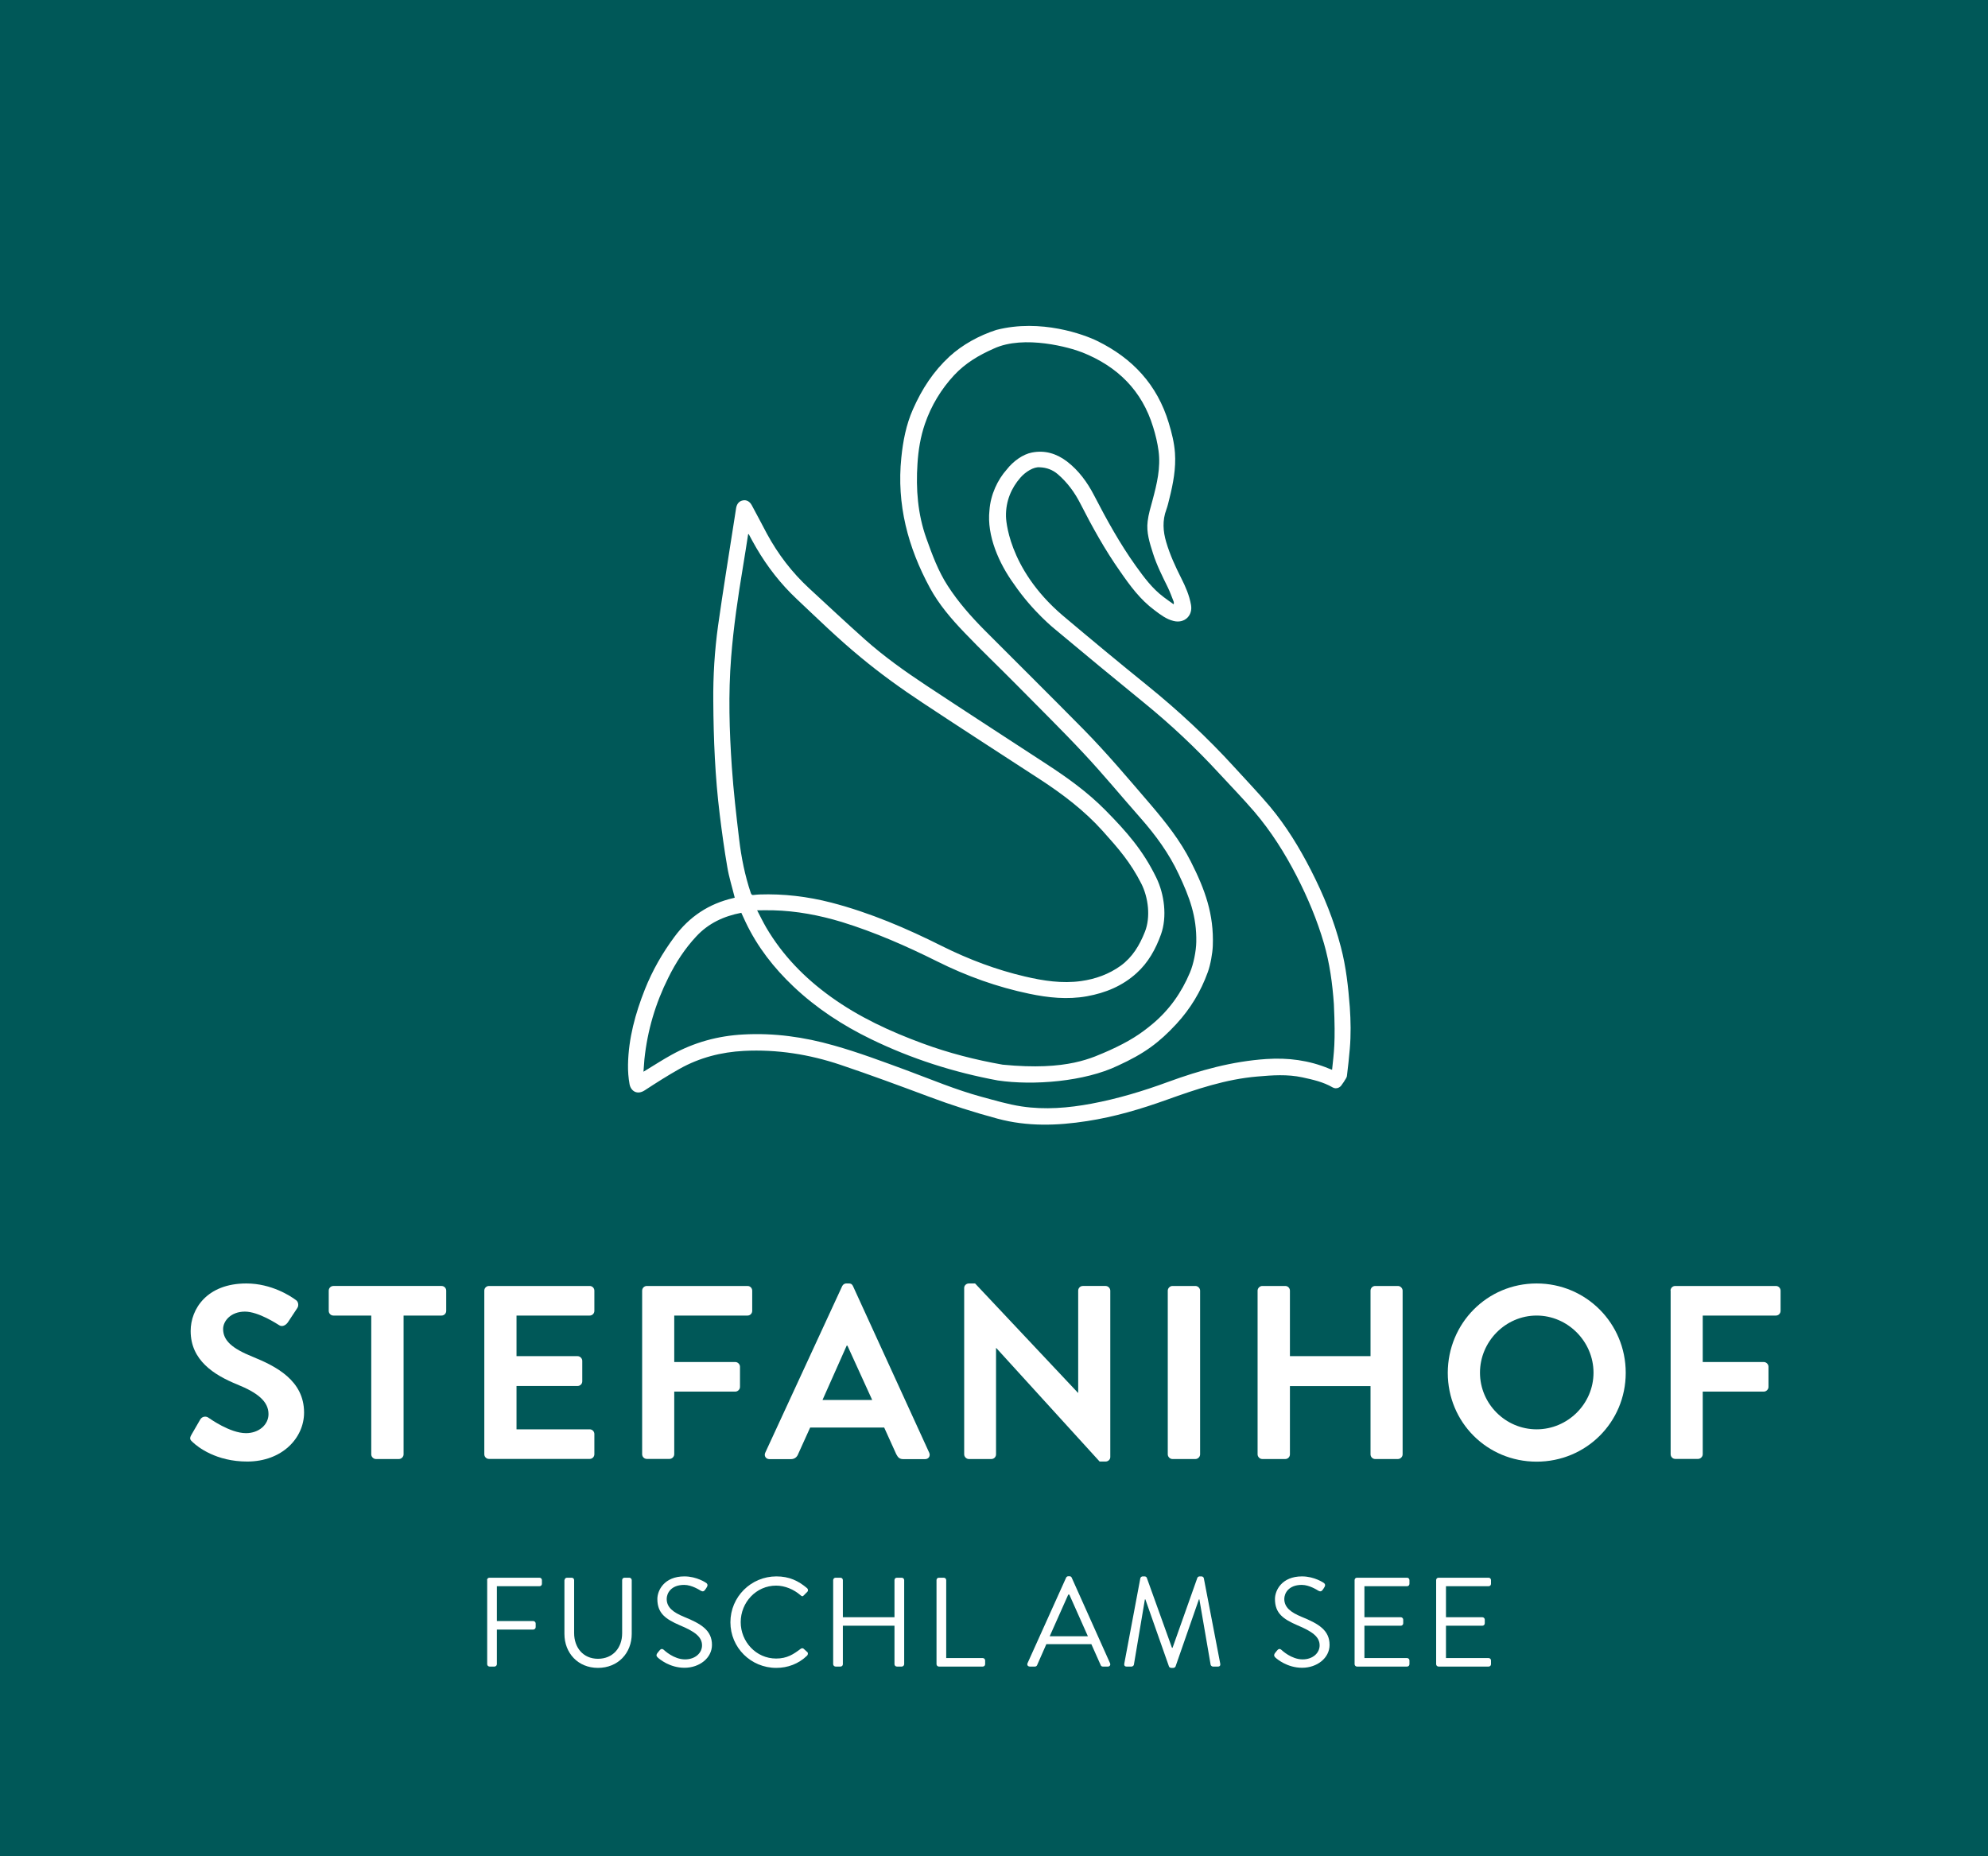 <?xml version="1.0" encoding="utf-8"?>
<!-- Generator: Adobe Illustrator 27.3.1, SVG Export Plug-In . SVG Version: 6.00 Build 0)  -->
<svg version="1.1" id="Ebene_1" xmlns="http://www.w3.org/2000/svg" xmlns:xlink="http://www.w3.org/1999/xlink" x="0px" y="0px"
	 viewBox="0 0 166 155" style="enable-background:new 0 0 166 155;" xml:space="preserve">
<style type="text/css">
	.st0{fill:#005858;}
	.st1{fill:#FFFFFF;}
</style>
<rect class="st0" width="166" height="155"/>
<g>
	<g>
		<path class="st1" d="M88.72,51.38c2.35,1.98,4.72,3.95,7.11,5.88c2.58,2.09,5,4.34,7.24,6.8c1,1.1,2.03,2.17,2.99,3.31
			c1.35,1.62,2.44,3.41,3.4,5.28c1.06,2.07,1.93,4.2,2.51,6.45c0.43,1.64,0.61,3.31,0.74,4.99c0.08,1.16,0.1,2.32,0,3.48
			c-0.07,0.76-0.14,1.52-0.24,2.27c-0.02,0.17-0.17,0.33-0.26,0.5c-0.04,0.07-0.11,0.14-0.15,0.21c-0.16,0.29-0.5,0.41-0.78,0.25
			c-0.79-0.46-1.66-0.65-2.53-0.84c-1.25-0.27-2.5-0.18-3.76-0.07c-2.63,0.22-5.1,1.06-7.56,1.94c-2.17,0.78-4.37,1.43-6.65,1.78
			c-2.5,0.39-5,0.47-7.48-0.2c-1.94-0.52-3.85-1.13-5.74-1.84c-2.44-0.91-4.89-1.82-7.36-2.65c-2.61-0.88-5.31-1.31-8.08-1.17
			c-1.9,0.1-3.7,0.56-5.36,1.49c-1,0.56-1.97,1.18-2.92,1.8c-0.64,0.42-1.16,0.06-1.27-0.5c-0.1-0.54-0.14-1.1-0.13-1.65
			c0.04-2.19,0.61-4.26,1.41-6.28c0.63-1.58,1.46-3.03,2.47-4.39c1.24-1.68,2.87-2.76,4.91-3.23c0.04-0.01,0.07-0.02,0.11-0.03
			c0.01,0,0.01-0.01,0.01-0.01c-0.21-0.86-0.48-1.7-0.62-2.55c-0.25-1.45-0.45-2.91-0.63-4.37c-0.39-3.15-0.52-6.31-0.54-9.48
			c-0.02-2.11,0.11-4.22,0.4-6.31c0.42-2.99,0.91-5.96,1.37-8.94c0.05-0.3,0.09-0.6,0.14-0.9c0.07-0.36,0.27-0.57,0.58-0.62
			c0.29-0.05,0.55,0.09,0.72,0.4c0.43,0.79,0.84,1.58,1.26,2.37c0.93,1.72,2.1,3.25,3.54,4.58c1.56,1.44,3.11,2.89,4.69,4.3
			c1.59,1.41,3.32,2.64,5.09,3.81c3.33,2.2,6.68,4.37,10.02,6.55c1.75,1.14,3.44,2.35,4.92,3.85c1.78,1.8,3.15,3.36,4.26,5.64
			c0.68,1.39,0.92,3.28,0.39,4.75c-0.44,1.22-1.06,2.35-2.04,3.23c-1.18,1.07-2.59,1.65-4.15,1.93c-1.62,0.29-3.22,0.12-4.8-0.21
			c-2.69-0.56-5.25-1.48-7.71-2.71c-2.57-1.28-5.19-2.43-7.94-3.28c-1.88-0.57-3.79-0.93-5.75-0.98c-0.42-0.01-0.84,0-1.33,0
			c0.27,0.52,0.5,0.99,0.76,1.44c1.37,2.33,3.21,4.21,5.39,5.78c2.36,1.7,4.96,2.9,7.68,3.9c2.17,0.8,4.4,1.37,6.67,1.77
			c5.47,0.54,7.52-0.6,8.91-1.19c1.65-0.75,2.58-1.35,3.63-2.23c1.38-1.16,2.4-2.6,3.1-4.27c0.3-0.7,0.52-1.81,0.53-2.56
			c0.04-2.12-0.56-3.73-1.46-5.64c-0.81-1.74-1.93-3.27-3.19-4.7c-1.59-1.8-3.11-3.65-4.75-5.4c-1.83-1.96-3.74-3.83-5.62-5.74
			c-1.45-1.47-2.95-2.89-4.37-4.38c-1.08-1.13-2.1-2.32-2.85-3.7c-1.84-3.39-2.79-6.98-2.39-10.87c0.14-1.39,0.4-2.75,0.97-4.04
			c0.75-1.7,1.7-3.16,3.05-4.41c1.09-1,2.49-1.76,3.91-2.22c3.72-0.96,7.35,0.39,8.43,0.92c2.94,1.44,5.01,3.65,5.97,6.84
			c0.25,0.82,0.46,1.65,0.52,2.51c0.09,1.29-0.15,2.55-0.46,3.79c-0.08,0.32-0.15,0.64-0.26,0.94c-0.34,0.91-0.28,1.81-0.01,2.72
			c0.31,1.05,0.76,2.03,1.25,3c0.36,0.71,0.68,1.44,0.82,2.24c0.16,0.91-0.56,1.57-1.46,1.34c-0.61-0.15-1.1-0.53-1.59-0.9
			c-1.19-0.88-2.04-2.04-2.87-3.24c-1.27-1.8-2.33-3.72-3.33-5.68c-0.47-0.92-1.08-1.75-1.87-2.43c-0.43-0.37-0.94-0.56-1.5-0.58
			c-0.51-0.06-1.21,0.38-1.64,0.88c-0.72,0.83-1.22,1.92-1.19,3.23C84,43.19,84.08,47.41,88.72,51.38z M82.62,42.62
			c0.09-1.31,0.68-2.56,1.44-3.41c0.56-0.72,1.37-1.28,2.09-1.42c1.09-0.22,2.07,0.08,2.94,0.74c0.98,0.75,1.7,1.74,2.26,2.82
			c1.05,2.03,2.15,4.03,3.48,5.89c0.69,0.96,1.38,1.9,2.34,2.62c0.27,0.21,0.56,0.4,0.83,0.6c0.03-0.1,0.02-0.17,0-0.23
			c-0.16-0.4-0.3-0.8-0.49-1.19c-0.45-0.92-0.92-1.84-1.23-2.82c-0.28-0.88-0.57-1.76-0.45-2.69c0.07-0.6,0.25-1.18,0.41-1.77
			c0.36-1.35,0.69-2.7,0.5-4.11c-0.09-0.67-0.25-1.34-0.45-1.98c-0.93-3.06-2.98-5.07-5.91-6.24c-0.99-0.4-4.86-1.5-7.4-0.32
			c-1.25,0.55-2.38,1.22-3.31,2.22c-1.08,1.16-1.92,2.55-2.44,4.07c-0.37,1.08-0.55,2.19-0.62,3.32c-0.14,2.12,0.02,4.21,0.74,6.23
			c0.49,1.37,0.99,2.74,1.79,3.97c0.87,1.35,1.94,2.56,3.07,3.7c2.75,2.76,5.52,5.5,8.26,8.28c1.98,2.01,3.79,4.17,5.63,6.31
			c1.26,1.48,2.46,2.99,3.34,4.74c1.18,2.33,1.93,4.39,1.83,7.02c-0.02,0.62-0.2,1.62-0.42,2.21c-0.58,1.61-1.45,3.05-2.61,4.31
			c-1.45,1.57-2.69,2.49-4.91,3.5c-2.75,1.32-7.02,1.67-10.01,1.23c-3.68-0.68-7.22-1.81-10.59-3.45c-2.37-1.15-4.56-2.58-6.47-4.39
			c-1.65-1.56-3.02-3.32-4-5.38c-0.12-0.26-0.24-0.52-0.36-0.78c-1.47,0.28-2.75,0.88-3.76,1.97c-0.96,1.03-1.72,2.2-2.34,3.46
			c-1.07,2.14-1.74,4.4-1.99,6.79c-0.03,0.33-0.05,0.67-0.08,1.05c0.11-0.07,0.17-0.1,0.23-0.14c0.71-0.43,1.4-0.88,2.13-1.28
			c1.86-1.03,3.87-1.58,5.99-1.69c2.56-0.14,5.06,0.21,7.52,0.91c2.07,0.58,4.08,1.34,6.1,2.08c2.07,0.77,4.11,1.63,6.24,2.21
			c1.12,0.3,2.24,0.64,3.38,0.81c1.94,0.29,3.88,0.13,5.81-0.23c2.19-0.41,4.32-1.05,6.41-1.82c2.65-0.97,5.35-1.72,8.2-1.91
			c1.81-0.12,3.55,0.1,5.23,0.8c0.07,0.03,0.14,0.06,0.26,0.1c0.15-1.47,0.3-2.22,0.15-5.49c-0.12-1.71-0.35-3.41-0.83-5.07
			c-0.57-1.95-1.35-3.81-2.28-5.62c-0.99-1.92-2.14-3.74-3.54-5.38c-0.94-1.09-1.95-2.13-2.93-3.19c-1.94-2.11-4.03-4.07-6.25-5.88
			c-2.5-2.04-4.99-4.09-7.46-6.16c0,0-1.86-1.48-3.41-3.75C83.41,47.05,82.39,44.72,82.62,42.62z M62.52,44.6
			c-0.02,0-0.03,0.01-0.05,0.01c-0.14,0.9-0.28,1.81-0.43,2.71c-0.42,2.52-0.79,5.04-0.99,7.58c-0.24,3.05-0.15,6.11,0.06,9.16
			c0.14,2.01,0.37,4.02,0.61,6.02c0.18,1.52,0.48,3.02,0.97,4.48c0.05,0.13,0.1,0.2,0.25,0.17c0.15-0.02,0.31-0.03,0.46-0.04
			c2.04-0.07,4.04,0.17,6.02,0.68c3.23,0.84,6.29,2.15,9.26,3.64c2.21,1.1,4.51,1.97,6.91,2.53c1.54,0.36,3.09,0.6,4.68,0.38
			c1.21-0.17,2.32-0.57,3.31-1.28c0.99-0.72,1.58-1.72,2.02-2.83c0.49-1.22,0.29-2.87-0.3-4.03c-0.9-1.77-1.9-2.92-3.23-4.4
			c-1.52-1.69-3.31-3.05-5.21-4.29c-3.27-2.13-6.55-4.24-9.81-6.4c-1.8-1.19-3.54-2.44-5.2-3.82c-1.86-1.53-3.58-3.21-5.33-4.86
			c-1.33-1.25-2.44-2.68-3.36-4.25C62.94,45.39,62.73,44.99,62.52,44.6z"/>
	</g>
	<g>
		<path class="st1" d="M15.98,119.81l0.74-1.28c0.17-0.29,0.52-0.29,0.7-0.14c0.1,0.06,1.78,1.28,3.12,1.28
			c1.07,0,1.88-0.7,1.88-1.59c0-1.05-0.89-1.78-2.62-2.48c-1.94-0.79-3.88-2.02-3.88-4.46c0-1.84,1.36-3.97,4.65-3.97
			c2.11,0,3.72,1.07,4.13,1.38c0.21,0.12,0.27,0.47,0.12,0.68l-0.78,1.18c-0.17,0.25-0.48,0.41-0.72,0.25
			c-0.17-0.1-1.73-1.14-2.87-1.14c-1.18,0-1.82,0.79-1.82,1.45c0,0.97,0.76,1.63,2.44,2.31c2,0.81,4.32,2,4.32,4.67
			c0,2.13-1.84,4.09-4.75,4.09c-2.6,0-4.13-1.22-4.54-1.61C15.89,120.24,15.79,120.14,15.98,119.81z"/>
		<path class="st1" d="M31,109.85h-3.16c-0.23,0-0.39-0.19-0.39-0.39v-1.69c0-0.21,0.17-0.39,0.39-0.39h9.03
			c0.23,0,0.39,0.19,0.39,0.39v1.69c0,0.21-0.17,0.39-0.39,0.39H33.7v11.59c0,0.21-0.19,0.39-0.39,0.39h-1.92
			c-0.21,0-0.39-0.19-0.39-0.39V109.85z"/>
		<path class="st1" d="M40.44,107.77c0-0.21,0.17-0.39,0.39-0.39h8.41c0.23,0,0.39,0.19,0.39,0.39v1.69c0,0.21-0.17,0.39-0.39,0.39
			h-6.11v3.39h5.1c0.21,0,0.39,0.19,0.39,0.39v1.71c0,0.23-0.19,0.39-0.39,0.39h-5.1v3.62h6.11c0.23,0,0.39,0.19,0.39,0.39v1.69
			c0,0.21-0.17,0.39-0.39,0.39h-8.41c-0.23,0-0.39-0.19-0.39-0.39V107.77z"/>
		<path class="st1" d="M53.62,107.77c0-0.21,0.17-0.39,0.39-0.39h8.41c0.23,0,0.39,0.19,0.39,0.39v1.69c0,0.21-0.17,0.39-0.39,0.39
			H56.3v3.88h5.1c0.21,0,0.39,0.19,0.39,0.39v1.69c0,0.21-0.19,0.39-0.39,0.39h-5.1v5.23c0,0.21-0.19,0.39-0.39,0.39h-1.9
			c-0.23,0-0.39-0.19-0.39-0.39V107.77z"/>
		<path class="st1" d="M63.9,121.3l6.42-13.9c0.06-0.12,0.17-0.23,0.35-0.23h0.21c0.21,0,0.29,0.1,0.35,0.23l6.36,13.9
			c0.12,0.27-0.04,0.54-0.35,0.54h-1.8c-0.31,0-0.45-0.12-0.6-0.41l-1.01-2.23h-6.18l-1.01,2.23c-0.08,0.21-0.27,0.41-0.6,0.41h-1.8
			C63.94,121.83,63.78,121.56,63.9,121.3z M72.83,116.9l-2.07-4.54H70.7l-2.02,4.54H72.83z"/>
		<path class="st1" d="M80.51,107.54c0-0.21,0.19-0.37,0.39-0.37h0.52l8.59,9.13h0.02v-8.53c0-0.21,0.17-0.39,0.39-0.39h1.9
			c0.21,0,0.39,0.19,0.39,0.39v13.9c0,0.21-0.19,0.37-0.39,0.37h-0.5l-8.63-9.48h-0.02v8.88c0,0.21-0.17,0.39-0.39,0.39H80.9
			c-0.21,0-0.39-0.19-0.39-0.39V107.54z"/>
		<path class="st1" d="M97.51,107.77c0-0.21,0.19-0.39,0.39-0.39h1.92c0.21,0,0.39,0.19,0.39,0.39v13.67c0,0.21-0.19,0.39-0.39,0.39
			h-1.92c-0.21,0-0.39-0.19-0.39-0.39V107.77z"/>
		<path class="st1" d="M105.01,107.77c0-0.21,0.19-0.39,0.39-0.39h1.92c0.23,0,0.39,0.19,0.39,0.39v5.47h6.73v-5.47
			c0-0.21,0.17-0.39,0.39-0.39h1.9c0.21,0,0.39,0.19,0.39,0.39v13.67c0,0.21-0.19,0.39-0.39,0.39h-1.9c-0.23,0-0.39-0.19-0.39-0.39
			v-5.7h-6.73v5.7c0,0.21-0.17,0.39-0.39,0.39h-1.92c-0.21,0-0.39-0.19-0.39-0.39V107.77z"/>
		<path class="st1" d="M128.31,107.17c4.13,0,7.44,3.33,7.44,7.46c0,4.13-3.31,7.42-7.44,7.42c-4.13,0-7.42-3.28-7.42-7.42
			C120.9,110.49,124.18,107.17,128.31,107.17z M128.31,119.35c2.6,0,4.75-2.13,4.75-4.73s-2.15-4.77-4.75-4.77s-4.73,2.17-4.73,4.77
			S125.71,119.35,128.31,119.35z"/>
		<path class="st1" d="M139.49,107.77c0-0.21,0.17-0.39,0.39-0.39h8.41c0.23,0,0.39,0.19,0.39,0.39v1.69c0,0.21-0.17,0.39-0.39,0.39
			h-6.11v3.88h5.1c0.21,0,0.39,0.19,0.39,0.39v1.69c0,0.21-0.19,0.39-0.39,0.39h-5.1v5.23c0,0.21-0.19,0.39-0.39,0.39h-1.9
			c-0.23,0-0.39-0.19-0.39-0.39V107.77z"/>
	</g>
	<g>
		<path class="st1" d="M40.67,131.94c0-0.11,0.08-0.2,0.2-0.2h4.18c0.12,0,0.2,0.1,0.2,0.2v0.31c0,0.11-0.08,0.2-0.2,0.2h-3.56v2.91
			h3.04c0.11,0,0.2,0.1,0.2,0.2v0.31c0,0.11-0.1,0.2-0.2,0.2h-3.04v2.89c0,0.11-0.1,0.2-0.2,0.2h-0.41c-0.12,0-0.2-0.1-0.2-0.2
			V131.94z"/>
		<path class="st1" d="M47.14,131.94c0-0.11,0.1-0.2,0.2-0.2h0.4c0.12,0,0.2,0.1,0.2,0.2v4.42c0,1.21,0.75,2.15,1.99,2.15
			c1.25,0,2.02-0.92,2.02-2.13v-4.44c0-0.11,0.08-0.2,0.2-0.2h0.4c0.11,0,0.2,0.1,0.2,0.2v4.49c0,1.61-1.15,2.84-2.82,2.84
			c-1.66,0-2.8-1.23-2.8-2.84V131.94z"/>
		<path class="st1" d="M54.88,138.05c0.05-0.06,0.11-0.14,0.16-0.2c0.11-0.14,0.22-0.22,0.37-0.1c0.07,0.06,0.85,0.81,1.79,0.81
			c0.86,0,1.42-0.54,1.42-1.17c0-0.73-0.64-1.17-1.86-1.68c-1.17-0.51-1.87-0.99-1.87-2.19c0-0.72,0.57-1.89,2.26-1.89
			c1.04,0,1.81,0.54,1.81,0.54c0.06,0.03,0.19,0.16,0.06,0.36c-0.04,0.06-0.08,0.14-0.13,0.2c-0.1,0.15-0.2,0.19-0.37,0.1
			c-0.07-0.04-0.74-0.49-1.39-0.49c-1.12,0-1.46,0.72-1.46,1.17c0,0.71,0.54,1.12,1.43,1.49c1.43,0.58,2.35,1.12,2.35,2.35
			c0,1.1-1.05,1.91-2.29,1.91c-1.25,0-2.1-0.73-2.24-0.86C54.86,138.33,54.75,138.25,54.88,138.05z"/>
		<path class="st1" d="M64.83,131.63c1.07,0,1.84,0.37,2.57,0.99c0.08,0.08,0.1,0.21,0.01,0.3l-0.29,0.29
			c-0.08,0.11-0.17,0.1-0.28-0.01c-0.55-0.48-1.3-0.8-2.03-0.8c-1.68,0-2.96,1.41-2.96,3.05c0,1.63,1.28,3.04,2.96,3.04
			c0.92,0,1.46-0.37,2.03-0.8c0.11-0.08,0.19-0.07,0.25-0.03l0.32,0.29c0.08,0.06,0.06,0.21-0.01,0.29
			c-0.72,0.7-1.63,1.03-2.58,1.03c-2.12,0-3.83-1.69-3.83-3.81S62.71,131.63,64.83,131.63z"/>
		<path class="st1" d="M69.57,131.94c0-0.11,0.1-0.2,0.2-0.2h0.41c0.12,0,0.2,0.1,0.2,0.2v3.1h4.31v-3.1c0-0.11,0.08-0.2,0.2-0.2
			h0.41c0.11,0,0.2,0.1,0.2,0.2v7.02c0,0.11-0.1,0.2-0.2,0.2h-0.41c-0.12,0-0.2-0.1-0.2-0.2v-3.21h-4.31v3.21
			c0,0.11-0.08,0.2-0.2,0.2h-0.41c-0.11,0-0.2-0.1-0.2-0.2V131.94z"/>
		<path class="st1" d="M78.2,131.94c0-0.11,0.08-0.2,0.2-0.2h0.41c0.11,0,0.2,0.1,0.2,0.2v6.51h3.05c0.12,0,0.2,0.1,0.2,0.2v0.31
			c0,0.11-0.08,0.2-0.2,0.2H78.4c-0.12,0-0.2-0.1-0.2-0.2V131.94z"/>
		<path class="st1" d="M85.8,138.88l3.22-7.14c0.03-0.06,0.08-0.12,0.18-0.12h0.11c0.1,0,0.15,0.05,0.18,0.12l3.2,7.14
			c0.06,0.14-0.02,0.28-0.18,0.28h-0.42c-0.1,0-0.16-0.06-0.18-0.12l-0.78-1.75h-3.76l-0.77,1.75c-0.02,0.05-0.08,0.12-0.18,0.12
			h-0.42C85.82,139.16,85.74,139.02,85.8,138.88z M90.84,136.63c-0.52-1.16-1.03-2.32-1.55-3.48H89.2l-1.55,3.48H90.84z"/>
		<path class="st1" d="M95.22,131.78c0.02-0.08,0.11-0.15,0.19-0.15h0.17c0.07,0,0.16,0.05,0.18,0.12l2.1,5.84c0.02,0,0.03,0,0.05,0
			l2.07-5.84c0.02-0.06,0.11-0.12,0.18-0.12h0.17c0.08,0,0.17,0.06,0.19,0.15l1.37,7.13c0.03,0.15-0.03,0.25-0.19,0.25h-0.42
			c-0.08,0-0.17-0.07-0.19-0.15l-0.94-5.46c-0.01,0-0.03,0-0.04,0l-1.95,5.6c-0.02,0.06-0.12,0.12-0.18,0.12h-0.19
			c-0.06,0-0.16-0.05-0.18-0.12l-1.97-5.6c-0.01,0-0.03,0-0.04,0l-0.92,5.46c-0.01,0.07-0.11,0.15-0.19,0.15h-0.42
			c-0.16,0-0.22-0.11-0.19-0.25L95.22,131.78z"/>
		<path class="st1" d="M106.45,138.05c0.05-0.06,0.11-0.14,0.16-0.2c0.11-0.14,0.22-0.22,0.37-0.1c0.07,0.06,0.85,0.81,1.79,0.81
			c0.86,0,1.42-0.54,1.42-1.17c0-0.73-0.64-1.17-1.86-1.68c-1.17-0.51-1.87-0.99-1.87-2.19c0-0.72,0.57-1.89,2.26-1.89
			c1.04,0,1.81,0.54,1.81,0.54c0.06,0.03,0.19,0.16,0.06,0.36c-0.04,0.06-0.08,0.14-0.13,0.2c-0.1,0.15-0.2,0.19-0.37,0.1
			c-0.07-0.04-0.74-0.49-1.39-0.49c-1.12,0-1.46,0.72-1.46,1.17c0,0.71,0.54,1.12,1.43,1.49c1.43,0.58,2.35,1.12,2.35,2.35
			c0,1.1-1.05,1.91-2.29,1.91c-1.25,0-2.1-0.73-2.24-0.86C106.43,138.33,106.33,138.25,106.45,138.05z"/>
		<path class="st1" d="M113.11,131.94c0-0.11,0.08-0.2,0.2-0.2h4.18c0.12,0,0.2,0.1,0.2,0.2v0.31c0,0.11-0.08,0.2-0.2,0.2h-3.56
			v2.59h3.04c0.11,0,0.2,0.1,0.2,0.2v0.31c0,0.12-0.1,0.2-0.2,0.2h-3.04v2.7h3.56c0.12,0,0.2,0.1,0.2,0.2v0.31
			c0,0.11-0.08,0.2-0.2,0.2h-4.18c-0.12,0-0.2-0.1-0.2-0.2V131.94z"/>
		<path class="st1" d="M119.92,131.94c0-0.11,0.08-0.2,0.2-0.2h4.18c0.12,0,0.2,0.1,0.2,0.2v0.31c0,0.11-0.08,0.2-0.2,0.2h-3.56
			v2.59h3.04c0.11,0,0.2,0.1,0.2,0.2v0.31c0,0.12-0.1,0.2-0.2,0.2h-3.04v2.7h3.56c0.12,0,0.2,0.1,0.2,0.2v0.31
			c0,0.11-0.08,0.2-0.2,0.2h-4.18c-0.12,0-0.2-0.1-0.2-0.2V131.94z"/>
	</g>
</g>
</svg>
